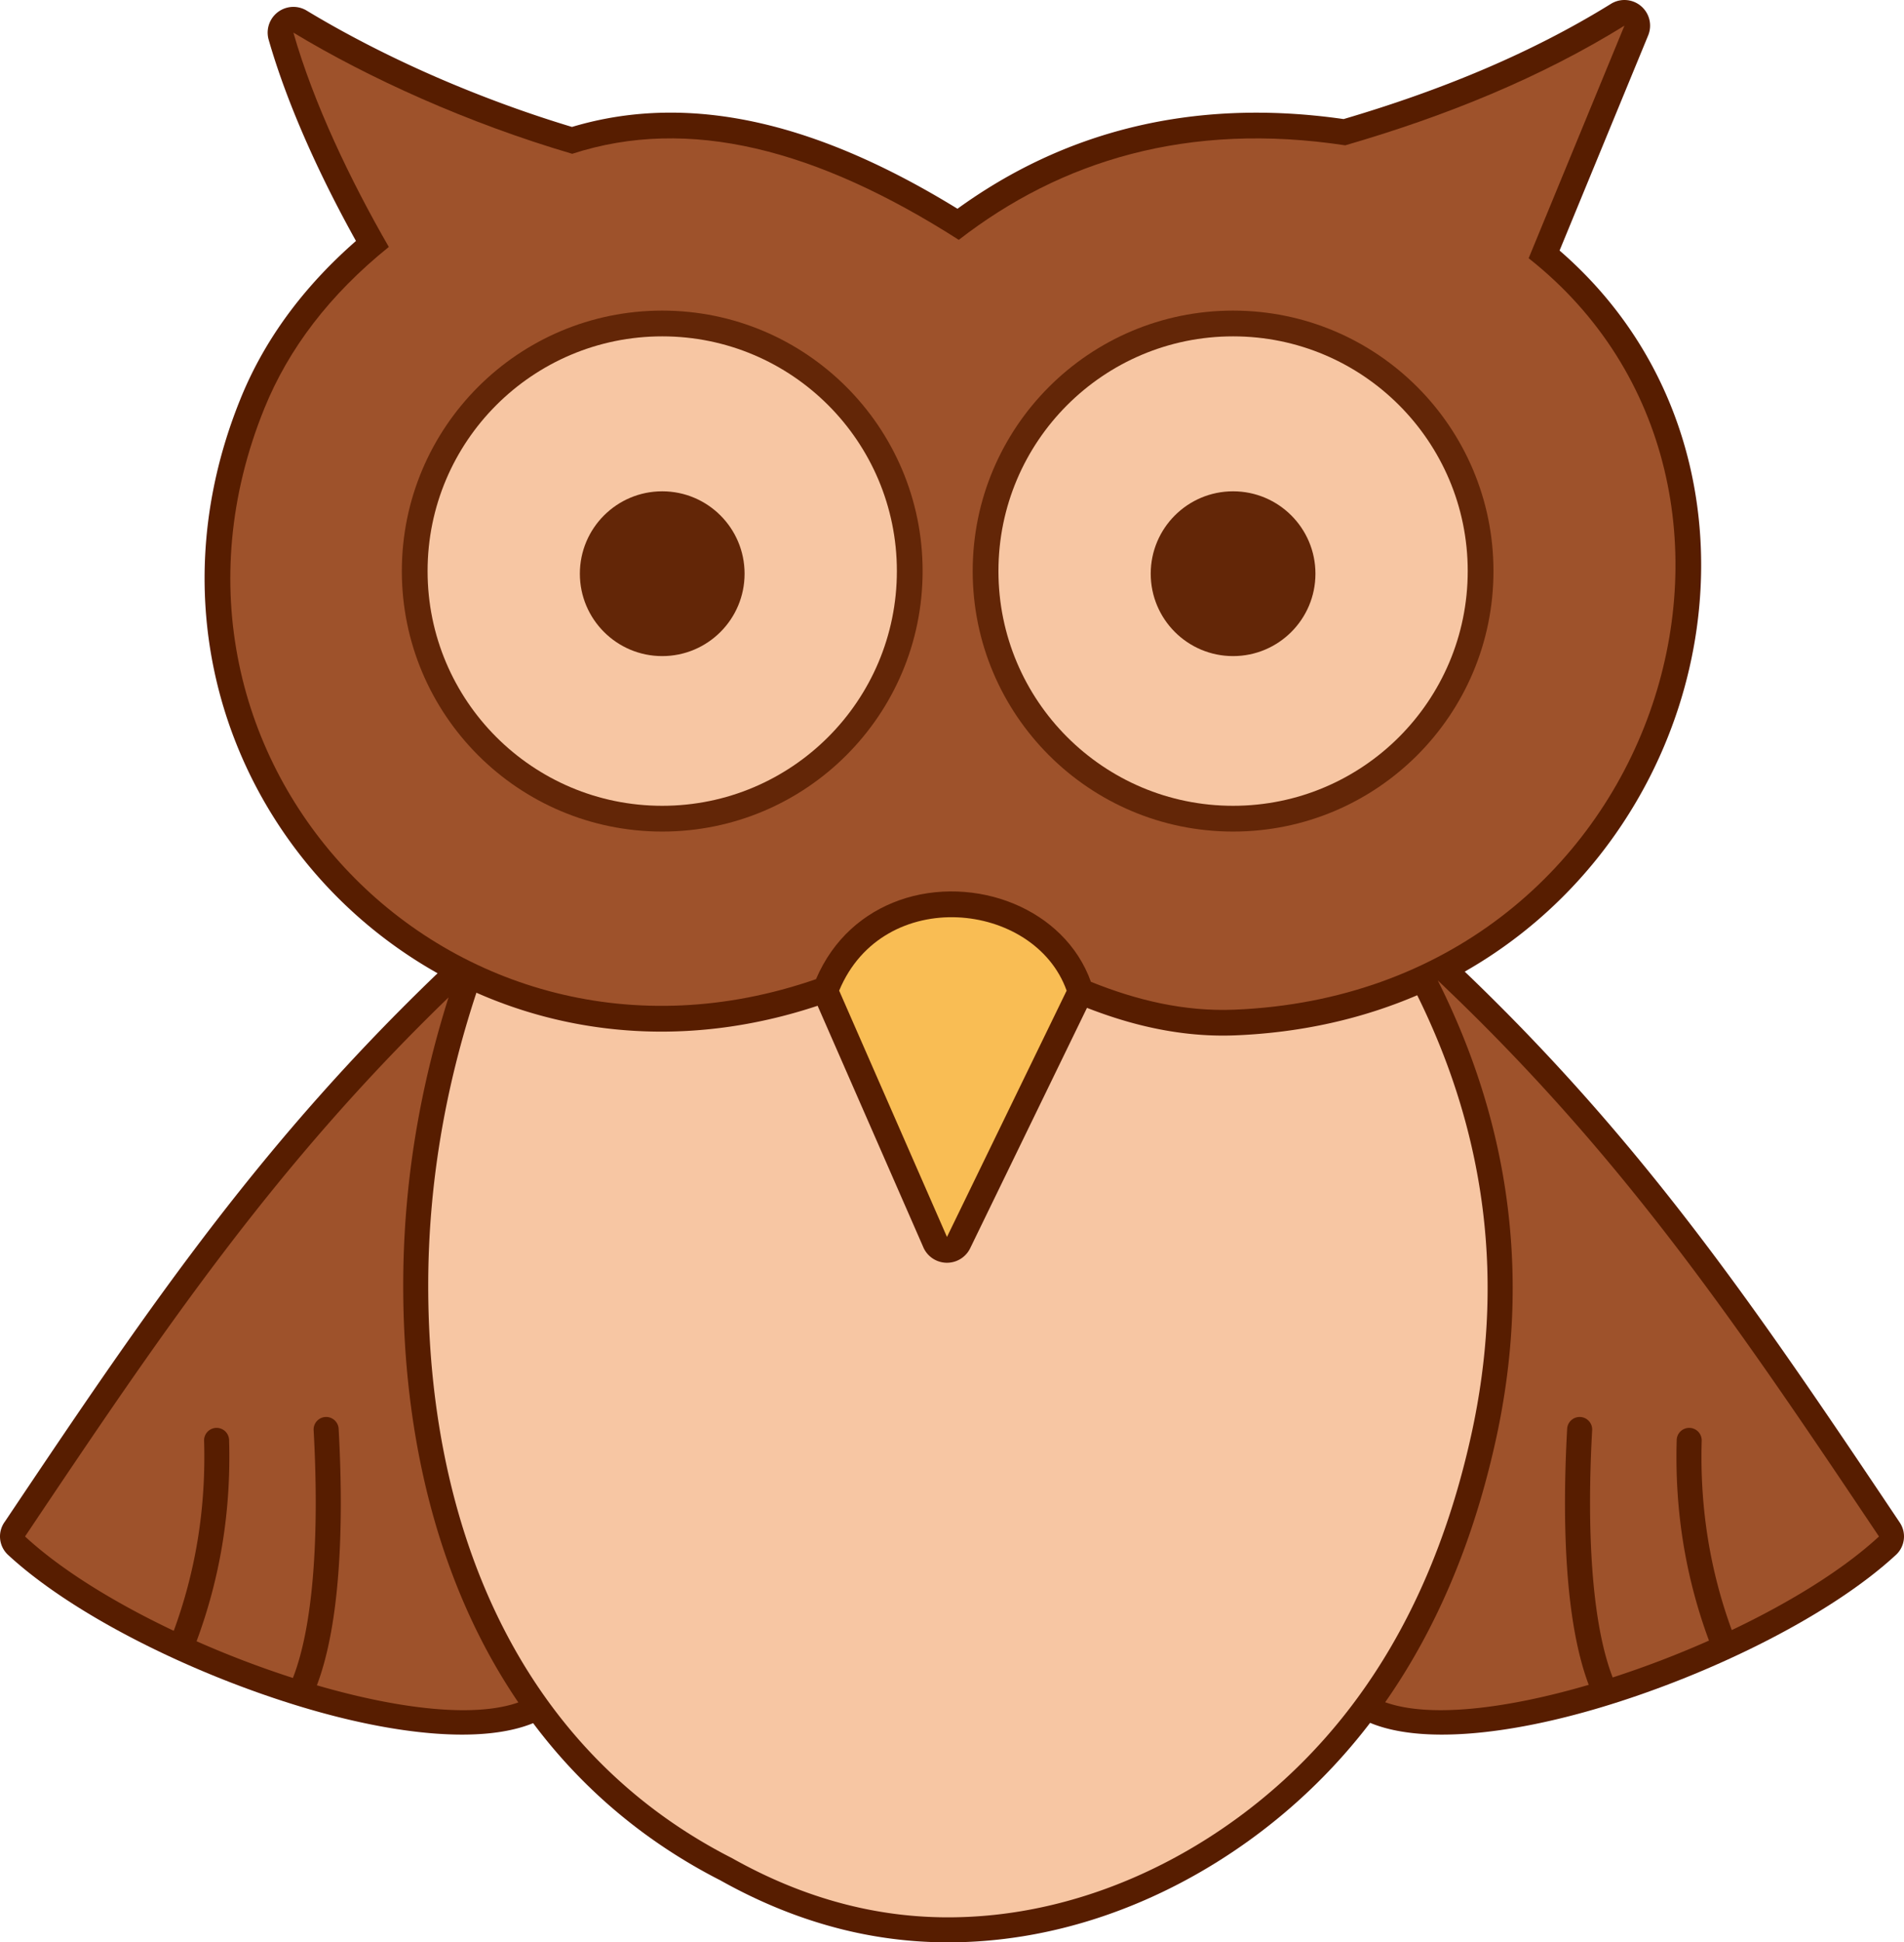 <svg xmlns="http://www.w3.org/2000/svg" shape-rendering="geometricPrecision" text-rendering="geometricPrecision" image-rendering="optimizeQuality" fill-rule="evenodd" clip-rule="evenodd" viewBox="0 0 502.001 511.931"><path fill="#571D00" fill-rule="nonzero" d="M386.184 256.085c22.774 21.806 41.441 43.195 58.756 65.606 19.054 24.66 36.469 50.545 55.944 79.599 1.836 2.738 1.343 6.358-1.012 8.523-17.287 15.987-48.823 31.558-78.023 40.263-24.074 7.177-47.1 9.636-60.613 4.003a151.754 151.754 0 01-30.843 30.235c-12.093 8.876-25.502 15.988-39.679 20.778-13.548 4.576-27.799 7.013-42.274 6.829a115.128 115.128 0 01-29.781-4.31c-9.696-2.719-19.261-6.715-28.683-11.993-20.548-10.474-36.852-24.693-49.411-41.456-13.542 5.525-36.453 3.056-60.407-4.086-29.199-8.705-60.736-24.276-78.027-40.258a6.605 6.605 0 01-.82-8.807c19.4-28.941 36.765-54.738 55.757-79.32 17.2-22.264 35.733-43.518 58.304-65.173a121.328 121.328 0 01-25.765-19.393c-11.169-11.018-20.179-24.185-26.35-38.78-11.702-27.681-13.179-60.419.171-93.278 3.409-8.398 7.998-16.403 13.823-23.989 4.716-6.141 10.239-12.003 16.602-17.566-4.518-8.122-8.862-16.673-12.687-25.264-4.173-9.369-7.76-18.798-10.336-27.794a6.784 6.784 0 014.668-8.379 6.761 6.761 0 015.357.717c10.075 6.092 21.764 12.137 34.338 17.599l.022.01c11.246 4.872 23.274 9.348 35.595 13.055 15.956-4.773 32.584-4.94 49.985-.914 16.493 3.819 33.677 11.432 51.648 22.477 13.698-9.919 28.983-17.301 46.017-21.466 16.913-4.136 35.468-5.08 55.792-2.17 12.637-3.719 24.818-7.982 36.431-12.898 11.986-5.075 23.377-10.859 34.059-17.476a6.766 6.766 0 019.308 2.202 6.758 6.758 0 01.499 6.124l-23.359 56.7c24.141 20.891 36.053 49.154 37.231 78.094.587 14.352-1.47 28.85-5.979 42.669a125.28 125.28 0 01-20.738 38.708c-9.512 12.051-21.421 22.544-35.52 30.579z"/><path fill="#9E522B" d="M136.662 448.698c-11.656 4.125-31.69 1.714-53.113-4.514 2.851-7.499 4.611-17.101 5.52-27.844 1.032-12.185.984-25.959.21-39.839a3.302 3.302 0 00-6.592.36c.755 13.547.801 27.005-.21 38.937-.876 10.358-2.543 19.486-5.22 26.378l-.029.075a260.593 260.593 0 01-25.402-9.677 137.102 137.102 0 006.796-25.573c1.505-9.167 2.053-18.349 1.779-27.529a3.298 3.298 0 00-6.592.181c.262 8.755-.262 17.524-1.702 26.289a130.412 130.412 0 01-6.295 23.879c-15.628-7.401-29.707-16.078-39.211-24.861 36.415-54.323 65.582-97.506 111.664-142.087-3.467 10.948-6.185 21.927-8.146 32.931a244.621 244.621 0 00-3.807 42.443c-.083 33.879 6.475 67.308 21.555 95.822a154.044 154.044 0 008.795 14.629zM379.08 258.412c48.807 46.179 78.7 90.416 116.327 146.548-9.424 8.708-23.346 17.312-38.815 24.672a130.473 130.473 0 01-6.225-23.69c-1.44-8.765-1.964-17.534-1.702-26.289a3.298 3.298 0 00-6.592-.181c-.274 9.18.274 18.362 1.779 27.529a137.11 137.11 0 006.729 25.398 261.082 261.082 0 01-25.387 9.717c-2.664-6.886-4.325-15.99-5.197-26.318-1.011-11.932-.966-25.39-.211-38.937a3.302 3.302 0 00-6.592-.36c-.773 13.88-.822 27.654.211 39.839.903 10.684 2.651 20.24 5.473 27.721-21.662 6.342-41.952 8.804-53.665 4.585a161.13 161.13 0 005.669-8.682c11.176-18.37 18.77-38.894 23.532-60.603 4.715-21.483 5.72-42.936 2.69-64.272-2.703-19.031-8.635-37.945-18.024-56.677z"/><path fill="#F7C6A3" d="M373.66 262.309c18.775 37.975 22.844 76.7 14.295 115.657-8.843 40.292-27.63 76.188-61.464 101.024-22.616 16.598-49.898 26.702-77.975 26.341-18.892-.24-37.393-5.411-55.493-15.578-57.627-29.345-80.274-89.533-80.121-151.506.064-25.716 4.329-51.252 12.705-76.606 1.109.491 2.23.966 3.358 1.424 25.604 10.4 55.634 12.305 86.605 2.018l27.821 63.539a6.78 6.78 0 003.326 3.521 6.806 6.806 0 009.085-3.171l30.785-63.34c4.862 1.896 9.816 3.507 14.869 4.726 7.858 1.896 15.948 2.858 24.274 2.521 17.699-.722 33.732-4.484 47.93-10.57z"/><path fill="#9E522B" d="M102.514 65.084C92.341 47.462 82.677 27.191 77.354 8.598c19.757 11.955 45.994 23.864 73.511 31.938 30.733-9.985 64.404-1.28 101.926 22.679 26.926-20.869 60.42-31.197 101.893-24.911 26.812-7.783 51.65-17.935 73.61-31.54L403.036 68.06c75.954 59.952 34.933 193.468-77.571 198.057-13.201.538-25.792-2.488-37.841-7.349-3.48-9.716-11.119-16.757-20.287-20.568-4.663-1.938-9.763-3.042-14.923-3.225-5.184-.186-10.414.554-15.309 2.297-9.248 3.294-17.372 10.059-21.963 20.801-96.256 33.365-183.09-57.762-145.43-150.46 6.377-15.695 17.153-29.925 32.802-42.529z"/><path fill="#632607" fill-rule="nonzero" d="M174.6 81.863c18.956 0 36.122 7.686 48.545 20.108 12.423 12.424 20.109 29.589 20.109 48.544 0 18.956-7.686 36.122-20.109 48.545-12.423 12.423-29.591 20.109-48.545 20.109-18.957 0-36.121-7.686-48.544-20.109-12.423-12.423-20.109-29.589-20.109-48.545 0-18.955 7.686-36.12 20.109-48.544 12.423-12.422 29.589-20.108 48.544-20.108zM325.109 81.863c18.955 0 36.122 7.686 48.544 20.108 12.424 12.424 20.11 29.589 20.11 48.544 0 18.956-7.686 36.122-20.11 48.545-12.422 12.423-29.587 20.109-48.544 20.109-18.955 0-36.12-7.686-48.544-20.109-12.422-12.423-20.108-29.589-20.108-48.545 0-18.955 7.686-36.12 20.109-48.544 12.423-12.422 29.588-20.108 48.543-20.108z"/><path fill="#F7C6A3" d="M325.109 88.652c34.168 0 61.865 27.697 61.865 61.863 0 34.168-27.697 61.865-61.865 61.865-34.166 0-61.863-27.697-61.863-61.865 0-34.166 27.697-61.863 61.863-61.863zm-150.509 0c34.168 0 61.866 27.697 61.866 61.863 0 34.168-27.698 61.865-61.866 61.865-34.167 0-61.865-27.697-61.865-61.865 0-34.166 27.698-61.863 61.865-61.863z"/><path fill="#632607" d="M325.109 129.493c11.992 0 21.715 9.723 21.715 21.716 0 11.991-9.723 21.714-21.715 21.714-11.993 0-21.714-9.723-21.714-21.714 0-11.993 9.721-21.716 21.714-21.716zM174.6 129.493c11.993 0 21.714 9.723 21.714 21.716 0 11.991-9.721 21.714-21.714 21.714-11.992 0-21.715-9.723-21.715-21.714 0-11.993 9.723-21.716 21.715-21.716z"/><path fill="#F9BD54" d="M249.674 326.015l-28.426-64.919c11.603-27.904 51.572-23.609 59.978 0l-31.552 64.919z"/></svg>